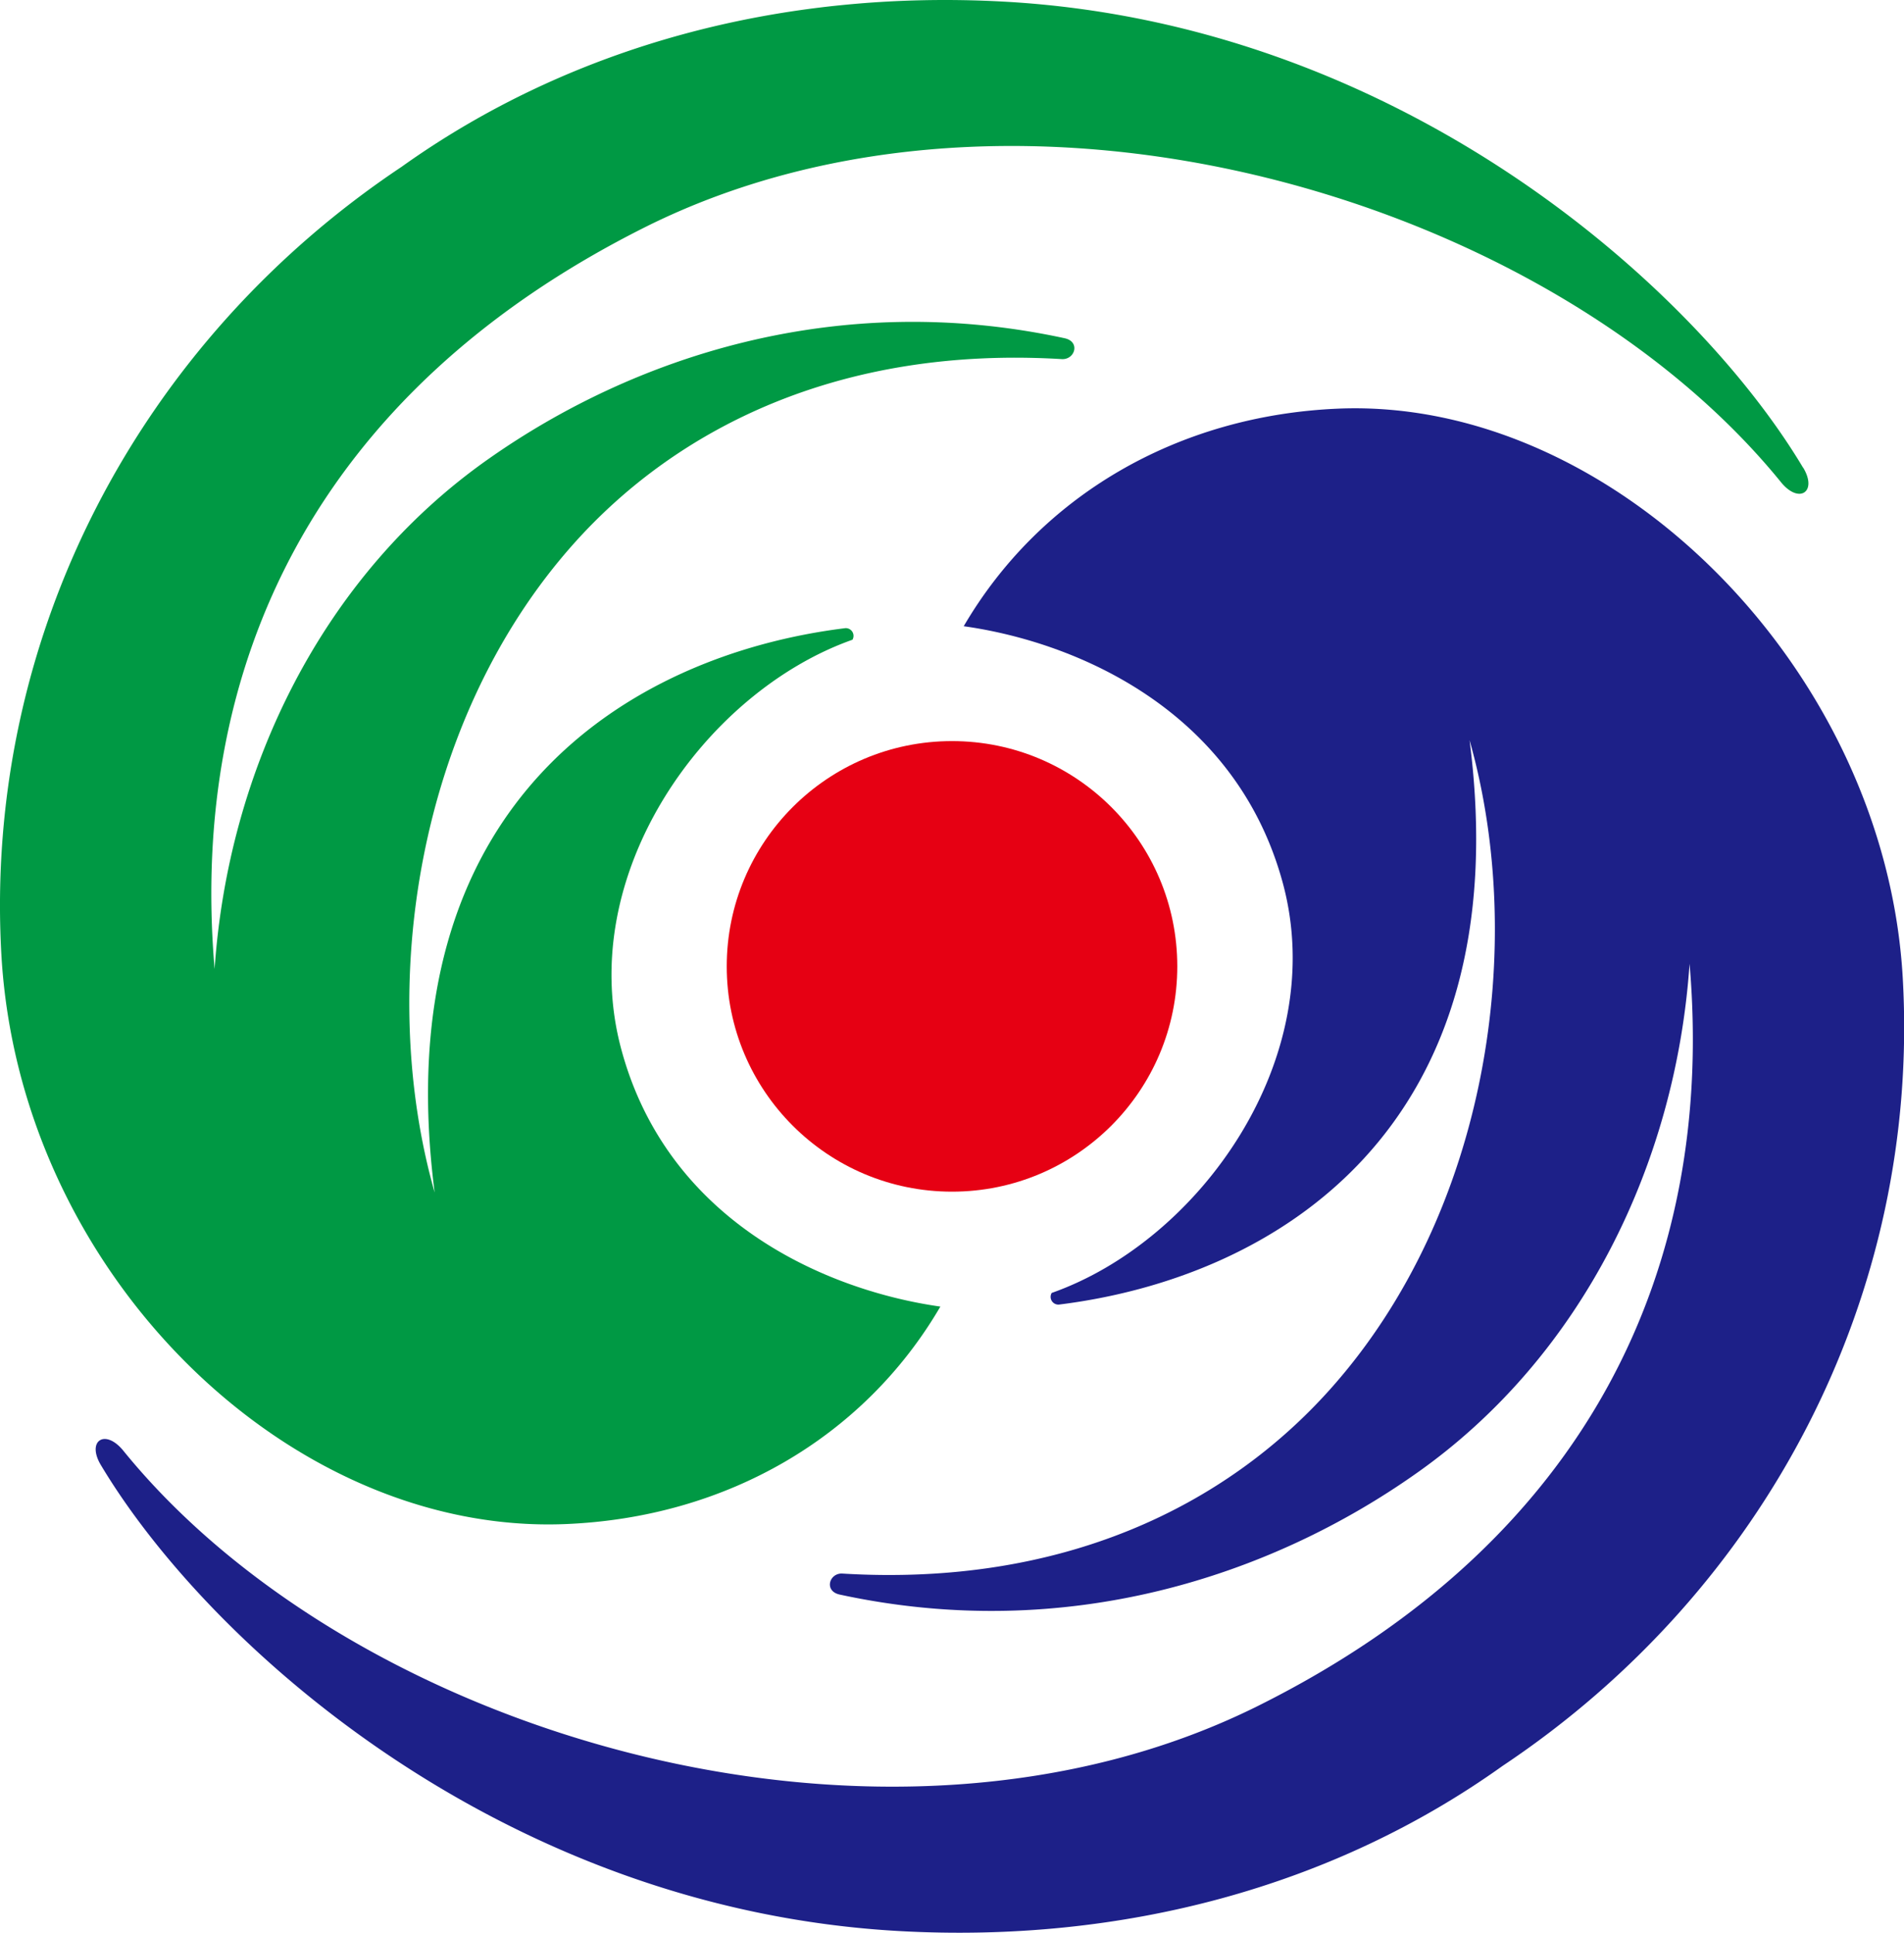 <svg xmlns="http://www.w3.org/2000/svg" viewBox="0 0 696.01 706.49"><circle cx="348.01" cy="353.25" r="82.35" style="fill:#e60013"/><path d="M36.87,535.53c39.41,65.91,147,162.34,292,170.36,81.68,4.5,158.7-16.28,220.43-60.4,95.9-64,152.78-171.89,146.26-287.92-6.41-113.2-105.86-212.12-206-208.21-59.27,2.39-109.52,32.07-137.27,79.55,41.46,5.81,99.56,30.82,116.64,93.86,17.33,64.08-30.39,130.79-84.48,149.85a2.83,2.83,0,0,0,2.94,4.22c78.68-9.85,168.15-64,149.81-206.28,21.21,74.92,6.65,172.66-50.78,237.07-38.1,42.75-97.82,72.46-178.54,67.57-4.75-.23-6.78,6.45-.88,7.69,83.33,18,157.79-7,210.55-44.19,61-42.82,95.13-113.79,100.07-186.41,9.47,110.3-36.34,210.64-157.41,271.12C323.7,691.67,129.72,634.54,45.09,530.3c-6.67-8.19-13.53-3.66-8.22,5.23" style="fill:#1d2088"/><path d="M659.14,171C619.8,105.07,512.18,8.68,367.22.61,285.56-3.92,208.49,16.91,146.77,61,50.9,125-6,232.89.5,348.9c6.58,116.5,105.07,212.2,206,208.22,59.31-2.35,109.53-32,137.25-79.51-41.44-5.86-99.54-30.83-116.59-93.88-17.37-64,30.42-130.77,84.46-149.88a2.82,2.82,0,0,0-2.95-4.19c-78.64,9.8-168.15,64-149.78,206.26-21.24-74.91-6.65-172.65,50.75-237.08,38.1-42.73,97.82-72.43,178.55-67.57,4.77.23,6.85-6.41.92-7.65-83.36-18-157.79,7-210.55,44.15-61,42.87-95.18,113.84-100.11,186.43C69,243.88,114.86,143.59,235.89,83,372.39,14.8,566.29,72,651,176.21c6.61,8.2,13.5,3.63,8.16-5.26" style="fill:#094"/></svg>